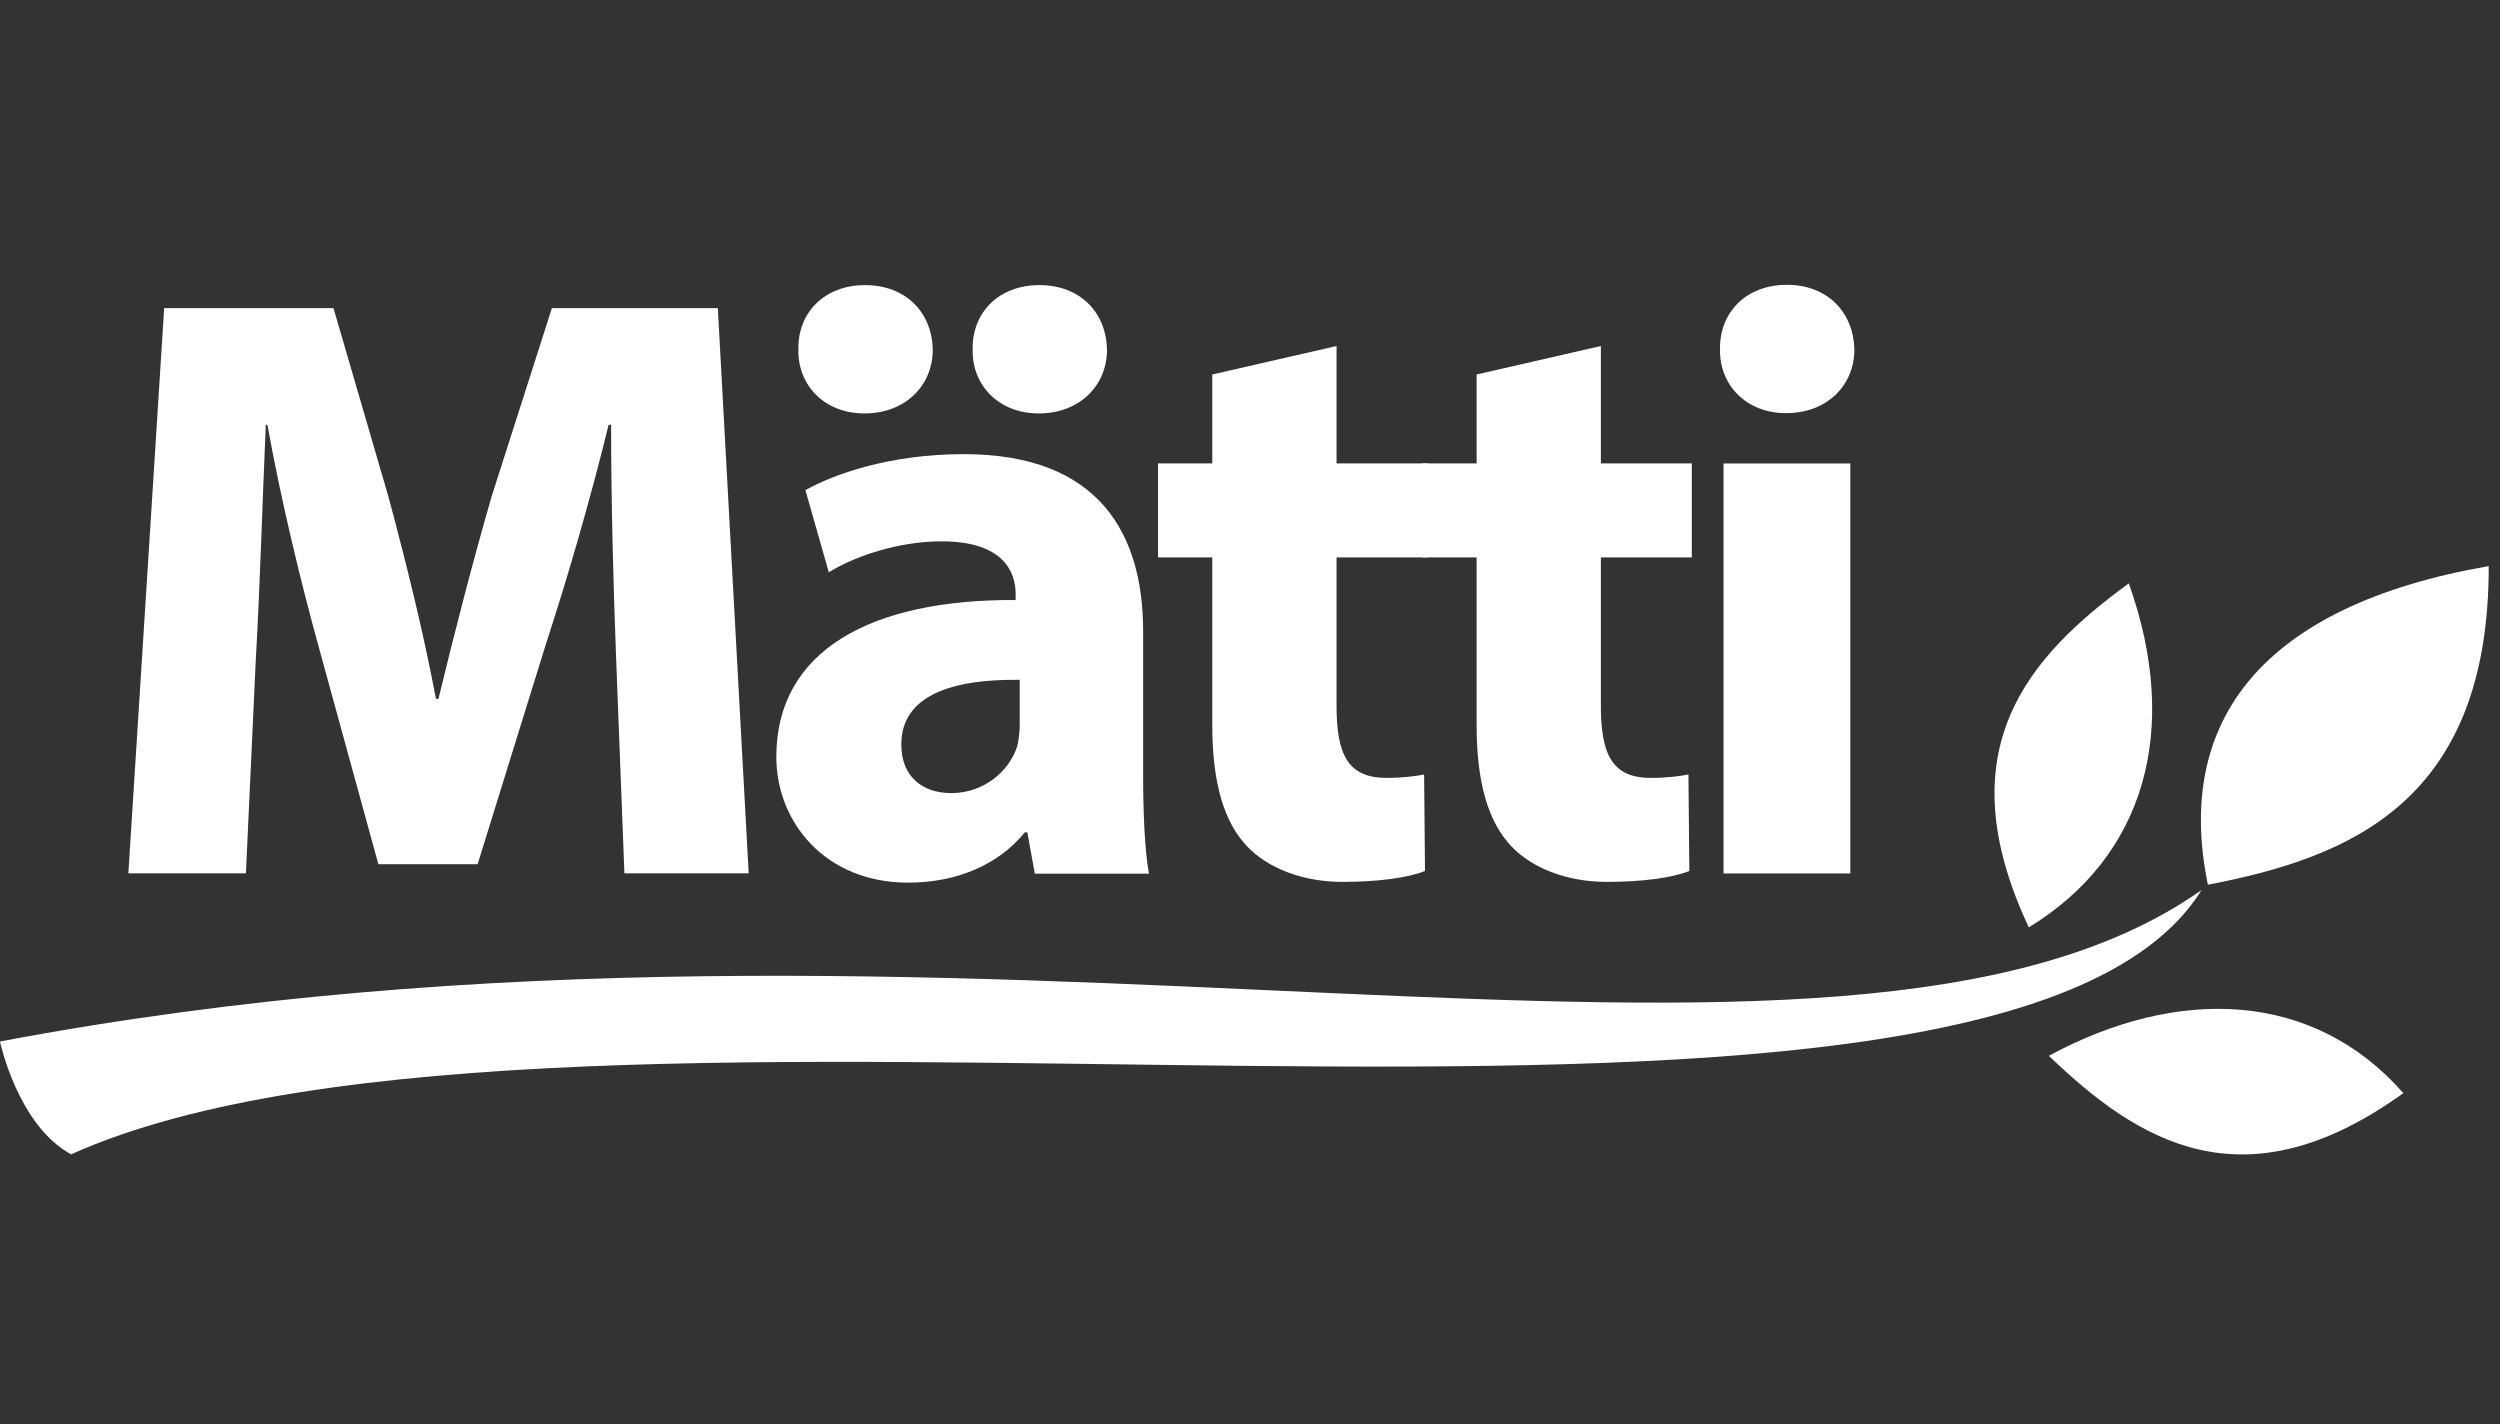 <svg width="158" height="90" viewBox="0 0 158 90" fill="none" xmlns="http://www.w3.org/2000/svg">
<rect x="0" y="0" width="158" height="90" fill="#333333" stroke="none"/>
<g clip-path="url(#clip0_2966_3412)">
<path d="M58.95 22.102C58.95 24.33 57.259 26.129 54.626 26.129C52.094 26.129 50.412 24.33 50.458 22.102C50.403 19.771 52.094 18.019 54.672 18.019C57.268 18.019 58.904 19.762 58.95 22.102Z" fill="white"/>
<path d="M69.963 22.102C69.963 24.33 68.272 26.129 65.639 26.129C63.108 26.129 61.426 24.33 61.472 22.102C61.417 19.771 63.108 18.019 65.685 18.019C68.282 18.019 69.917 19.762 69.963 22.102Z" fill="white"/>
<path d="M38.936 41.529C38.779 37.24 38.622 32.039 38.622 26.846H38.465C37.356 31.405 35.878 36.495 34.51 40.68L30.186 54.617H23.912L20.115 40.783C18.96 36.597 17.74 31.507 16.899 26.846H16.798C16.585 31.666 16.428 37.184 16.169 41.631L15.541 55.195H8.112L10.376 19.473H21.076L24.55 31.395C25.659 35.525 26.767 39.981 27.553 44.167H27.71C28.708 40.037 29.927 35.32 31.082 31.34L34.88 19.473H45.367L47.317 55.195H39.463L38.936 41.529Z" fill="white"/>
<path d="M65.399 55.205L64.928 52.604H64.771C63.08 54.673 60.446 55.783 57.388 55.783C52.168 55.783 49.063 51.97 49.063 47.831C49.063 41.1 55.069 37.866 64.189 37.922V37.549C64.189 36.169 63.449 34.212 59.495 34.212C56.861 34.212 54.071 35.116 52.38 36.169L50.902 30.977C52.694 29.97 56.224 28.702 60.918 28.702C69.511 28.702 72.246 33.792 72.246 39.889V48.903C72.246 51.392 72.347 53.778 72.615 55.214H65.399V55.205ZM64.447 42.965C60.234 42.909 56.963 43.916 56.963 47.048C56.963 49.117 58.331 50.124 60.123 50.124C62.128 50.124 63.764 48.8 64.29 47.16C64.392 46.731 64.447 46.255 64.447 45.78V42.965Z" fill="white"/>
<path d="M84.47 21.868V29.288H90.217V35.227H84.47V44.605C84.47 47.727 85.209 49.163 87.63 49.163C88.628 49.163 89.422 49.06 90.004 48.949L90.06 55.045C89.007 55.474 87.112 55.735 84.839 55.735C82.261 55.735 80.099 54.831 78.834 53.507C77.355 51.969 76.616 49.48 76.616 45.826V35.227H73.188V29.288H76.616V23.667L84.47 21.868Z" fill="white"/>
<path d="M101.175 21.868V29.288H106.922V35.227H101.175V44.605C101.175 47.727 101.915 49.163 104.335 49.163C105.333 49.163 106.128 49.06 106.71 48.949L106.765 55.045C105.712 55.474 103.818 55.735 101.545 55.735C98.967 55.735 96.805 54.831 95.539 53.507C94.061 51.969 93.322 49.48 93.322 45.826V35.227H89.903V29.288H93.322V23.667L101.175 21.868Z" fill="white"/>
<path d="M117.197 22.083C117.197 24.311 115.516 26.11 112.873 26.11C110.341 26.11 108.66 24.311 108.706 22.083C108.66 19.753 110.351 18 112.929 18C115.516 18 117.142 19.753 117.197 22.083ZM108.928 55.204V29.289H116.939V55.204H108.928Z" fill="white"/>
<path fill-rule="evenodd" clip-rule="evenodd" d="M0 65.822C0 65.822 1.109 71.107 4.491 72.953C36.072 58.812 125.762 77.754 139.142 56.248C116.135 72.487 61.565 54.179 0 65.822Z" fill="white"/>
<path fill-rule="evenodd" clip-rule="evenodd" d="M134.54 36.868C137.83 46.088 135.584 54.123 128.22 58.607C122.917 47.328 128.248 41.464 134.54 36.868Z" fill="white"/>
<path fill-rule="evenodd" clip-rule="evenodd" d="M139.539 55.913C137.404 45.566 142.967 38.266 157.288 35.777C157.298 50.599 148.621 54.179 139.539 55.913Z" fill="white"/>
<path d="M129.486 66.726C135.113 72.133 141.794 76.356 151.893 69.085C146.183 62.597 137.654 62.317 129.486 66.726Z" fill="white"/>
</g>
<defs>
<clipPath id="clip0_2966_3412">
<rect width="158" height="55" fill="white" transform="translate(0 18)"/>
</clipPath>
</defs>
</svg>
